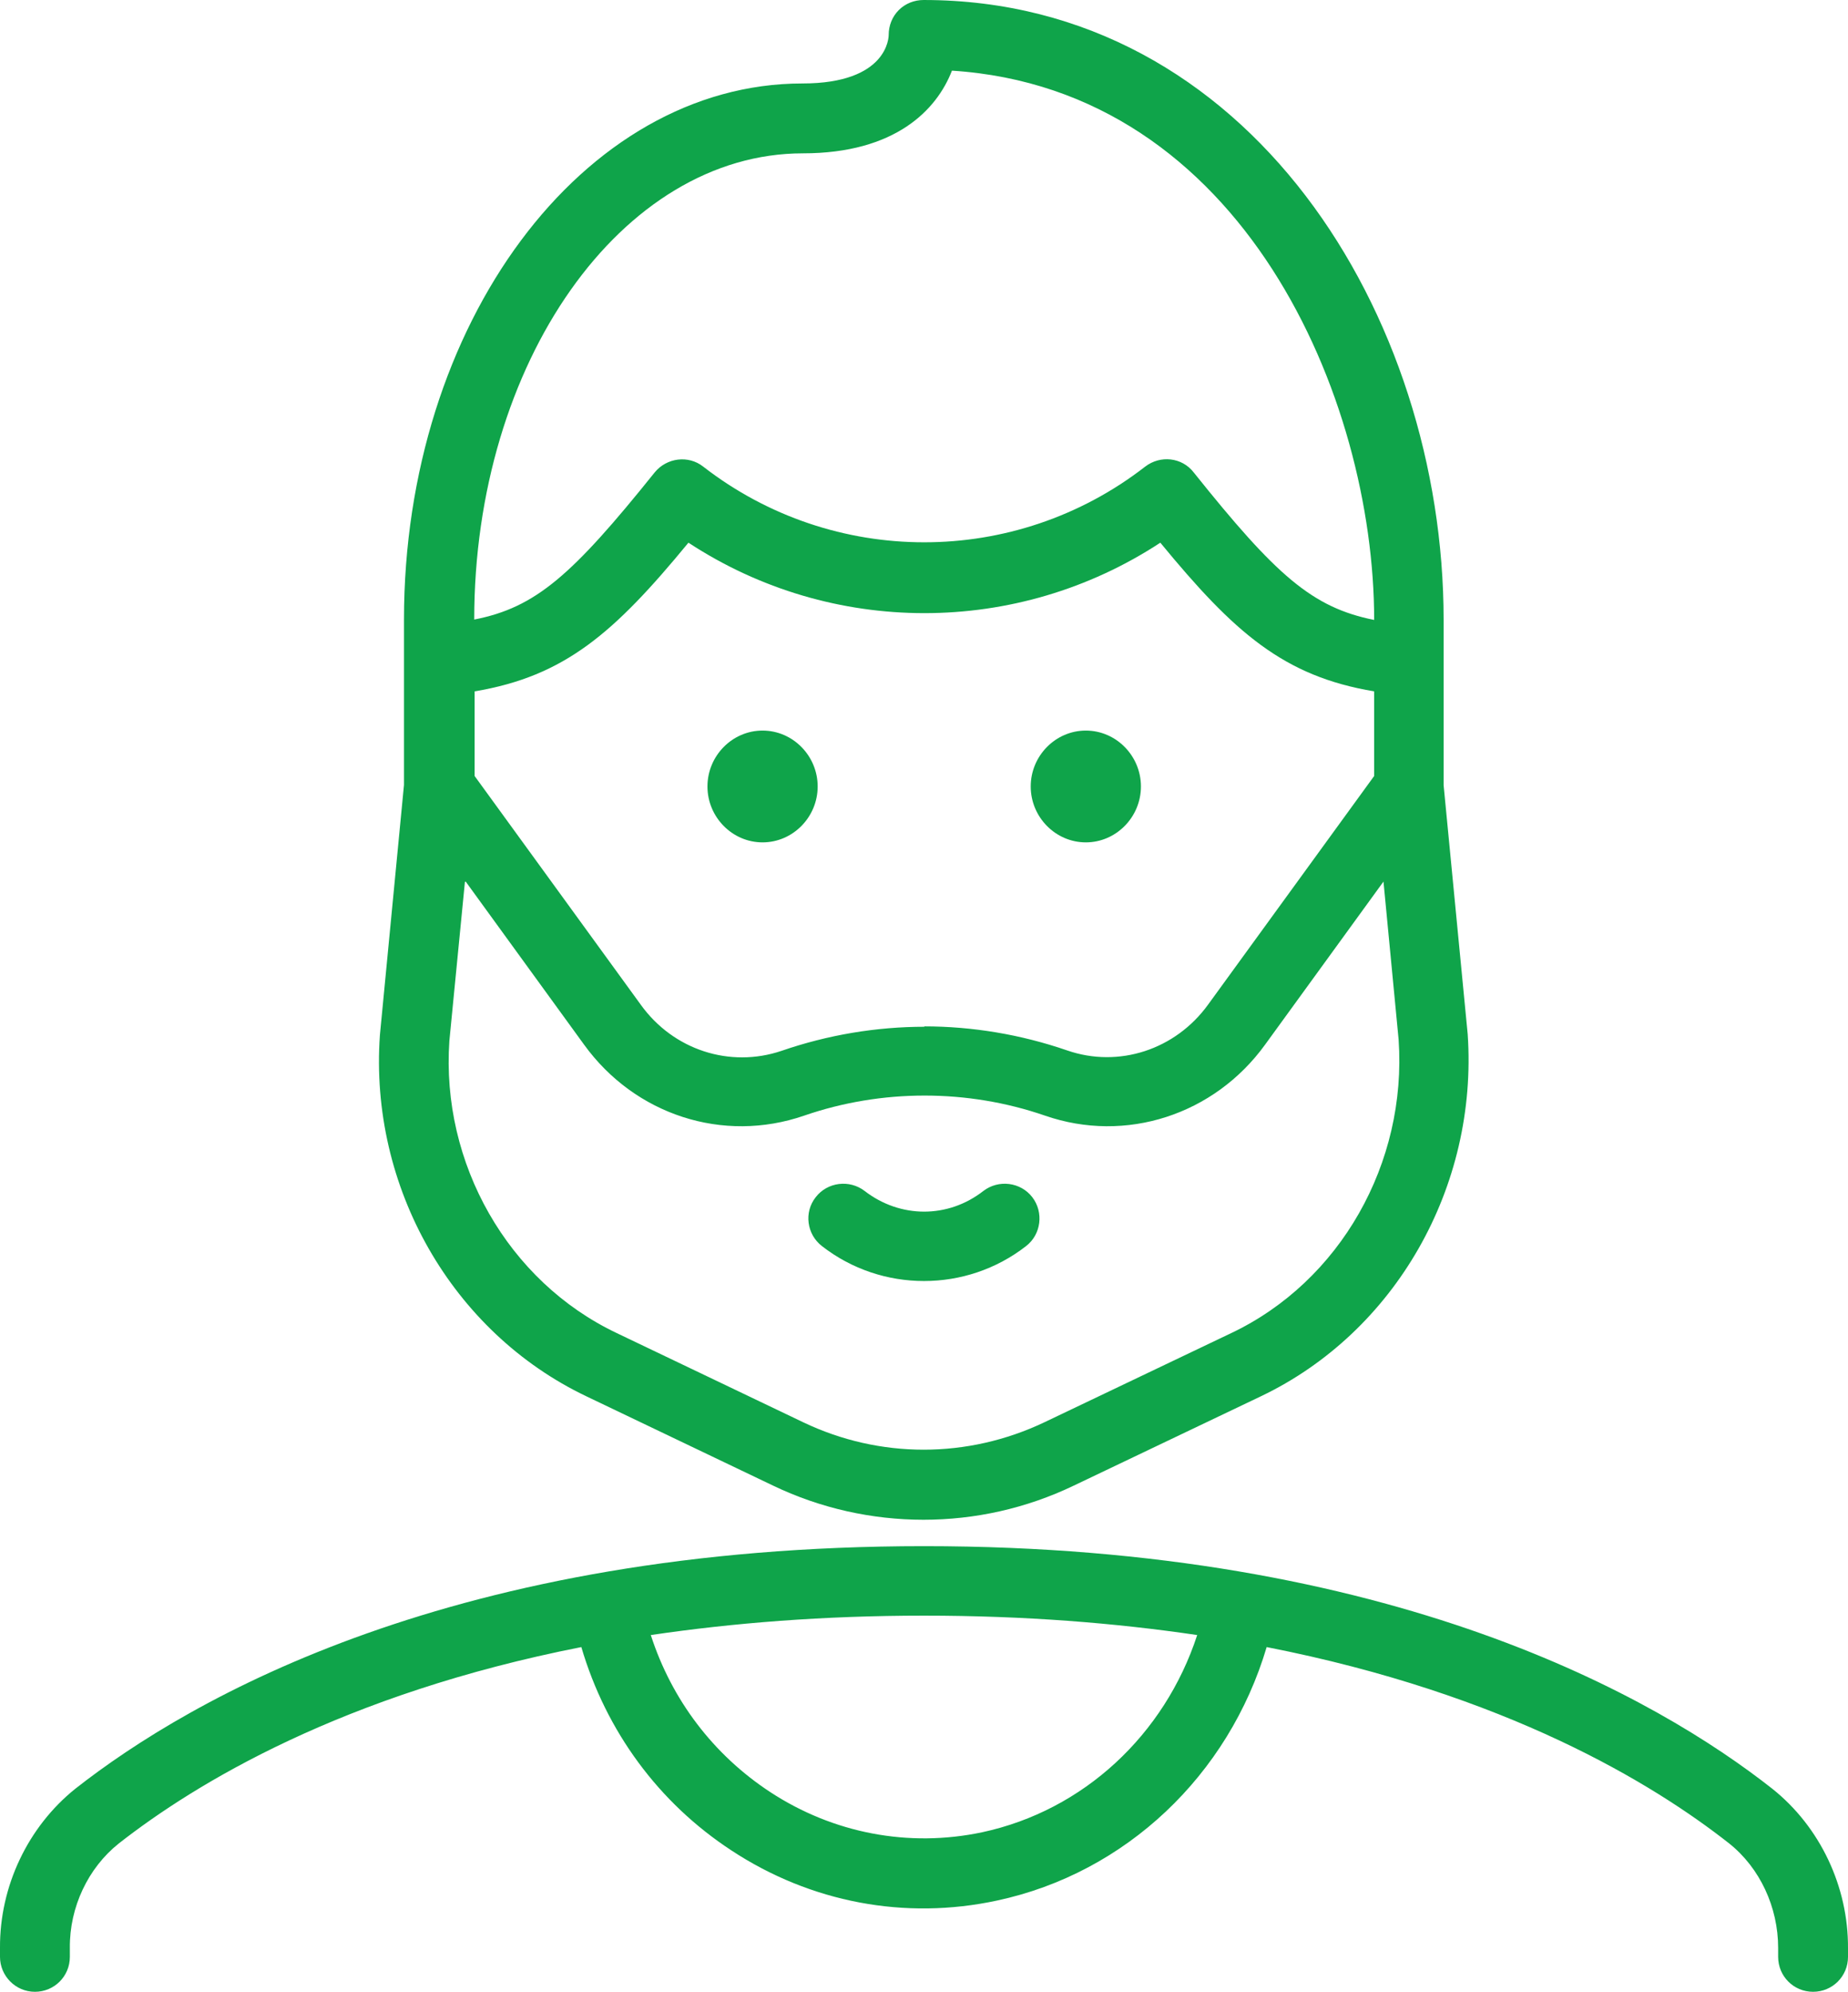 <?xml version="1.0" encoding="UTF-8"?><svg id="uuid-9d4bbb91-f5b4-468b-91a1-eb1c3808ea0a" xmlns="http://www.w3.org/2000/svg" viewBox="0 0 47.62 51.31"><defs><style>.uuid-abcf65b4-22fb-4d92-9dad-aa2298fa530f{fill:#0fa44a;}</style></defs><path class="uuid-abcf65b4-22fb-4d92-9dad-aa2298fa530f" d="M46.72,51.31c-.5,0-.9-.4-.9-.9v-.23c0-1.05-.47-2.06-1.26-2.69-1.97-1.55-5.75-3.85-11.92-5.06-.98,3.3-3.63,5.82-6.95,6.53-2.37,.51-4.8,.05-6.84-1.29-1.88-1.23-3.23-3.07-3.87-5.24-6.15,1.21-9.94,3.51-11.92,5.06-.79,.63-1.27,1.64-1.26,2.69v.23c0,.5-.4,.9-.9,.9S0,50.9,0,50.41v-.23c-.01-1.59,.72-3.12,1.94-4.1,2.98-2.34,9.77-6.25,21.87-6.25s18.9,3.92,21.86,6.25c1.23,.98,1.96,2.52,1.95,4.11v.22c0,.5-.4,.9-.9,.9Zm-29.95-9.19c.54,1.67,1.61,3.08,3.07,4.04,1.63,1.07,3.58,1.44,5.47,1.04,2.61-.56,4.7-2.51,5.54-5.08-2.1-.31-4.44-.5-7.04-.5s-4.94,.19-7.04,.5Zm7.03-2.97c-1.32,0-2.65-.29-3.88-.88l-4.81-2.3c-3.46-1.65-5.6-5.39-5.32-9.31l.62-6.44v-4.26c0-7.62,4.61-13.81,10.27-13.81,2.2,0,2.22-1.2,2.22-1.25,0-.24,.09-.47,.26-.64,.17-.17,.4-.26,.64-.26,8.38,0,13.4,8.12,13.4,15.97v4.26l.62,6.41c.27,3.94-1.87,7.68-5.33,9.33l-4.82,2.3c-1.23,.59-2.55,.88-3.88,.88ZM11.98,22.72l-.4,4.09c-.22,3.16,1.51,6.2,4.31,7.53l4.81,2.3c1.97,.94,4.23,.94,6.21,0l4.82-2.3c2.8-1.33,4.53-4.37,4.31-7.56l-.39-4.07-3.05,4.2c-1.31,1.81-3.59,2.55-5.67,1.83-2-.69-4.21-.69-6.21,0-2.09,.72-4.36-.02-5.67-1.83l-3.05-4.2Zm11.83,3.72c1.25,0,2.5,.21,3.69,.62,1.33,.46,2.79-.02,3.63-1.18l4.28-5.89v-2.18c-2.34-.39-3.61-1.52-5.51-3.83-3.69,2.42-8.47,2.42-12.16,0-1.91,2.32-3.18,3.44-5.51,3.83v2.18l4.28,5.89c.84,1.17,2.3,1.64,3.63,1.19,1.19-.41,2.44-.62,3.69-.62Zm.72-24.62c-.39,1.01-1.46,2.13-3.84,2.13-4.67,0-8.47,5.39-8.47,12.01h0c1.59-.31,2.53-1.15,4.65-3.79,.31-.38,.87-.45,1.25-.15,3.35,2.6,8.04,2.6,11.39,0,.39-.3,.95-.24,1.25,.15,2.12,2.65,3.05,3.48,4.65,3.8h0c0-5.71-3.38-13.67-10.88-14.15Zm-.72,31.18c-.93,0-1.86-.3-2.63-.9-.39-.3-.47-.87-.16-1.26,.3-.39,.87-.46,1.26-.16,.92,.71,2.15,.71,3.06,0,.39-.3,.96-.23,1.26,.16,.3,.39,.23,.96-.16,1.26-.77,.6-1.7,.9-2.63,.9Zm4.17-11.3c-.78,0-1.42-.65-1.42-1.44s.64-1.44,1.42-1.44,1.42,.65,1.42,1.44-.64,1.44-1.42,1.44Zm-8.33,0c-.78,0-1.42-.65-1.42-1.44s.64-1.44,1.42-1.44,1.42,.65,1.42,1.44-.64,1.44-1.42,1.44Z"/></svg>